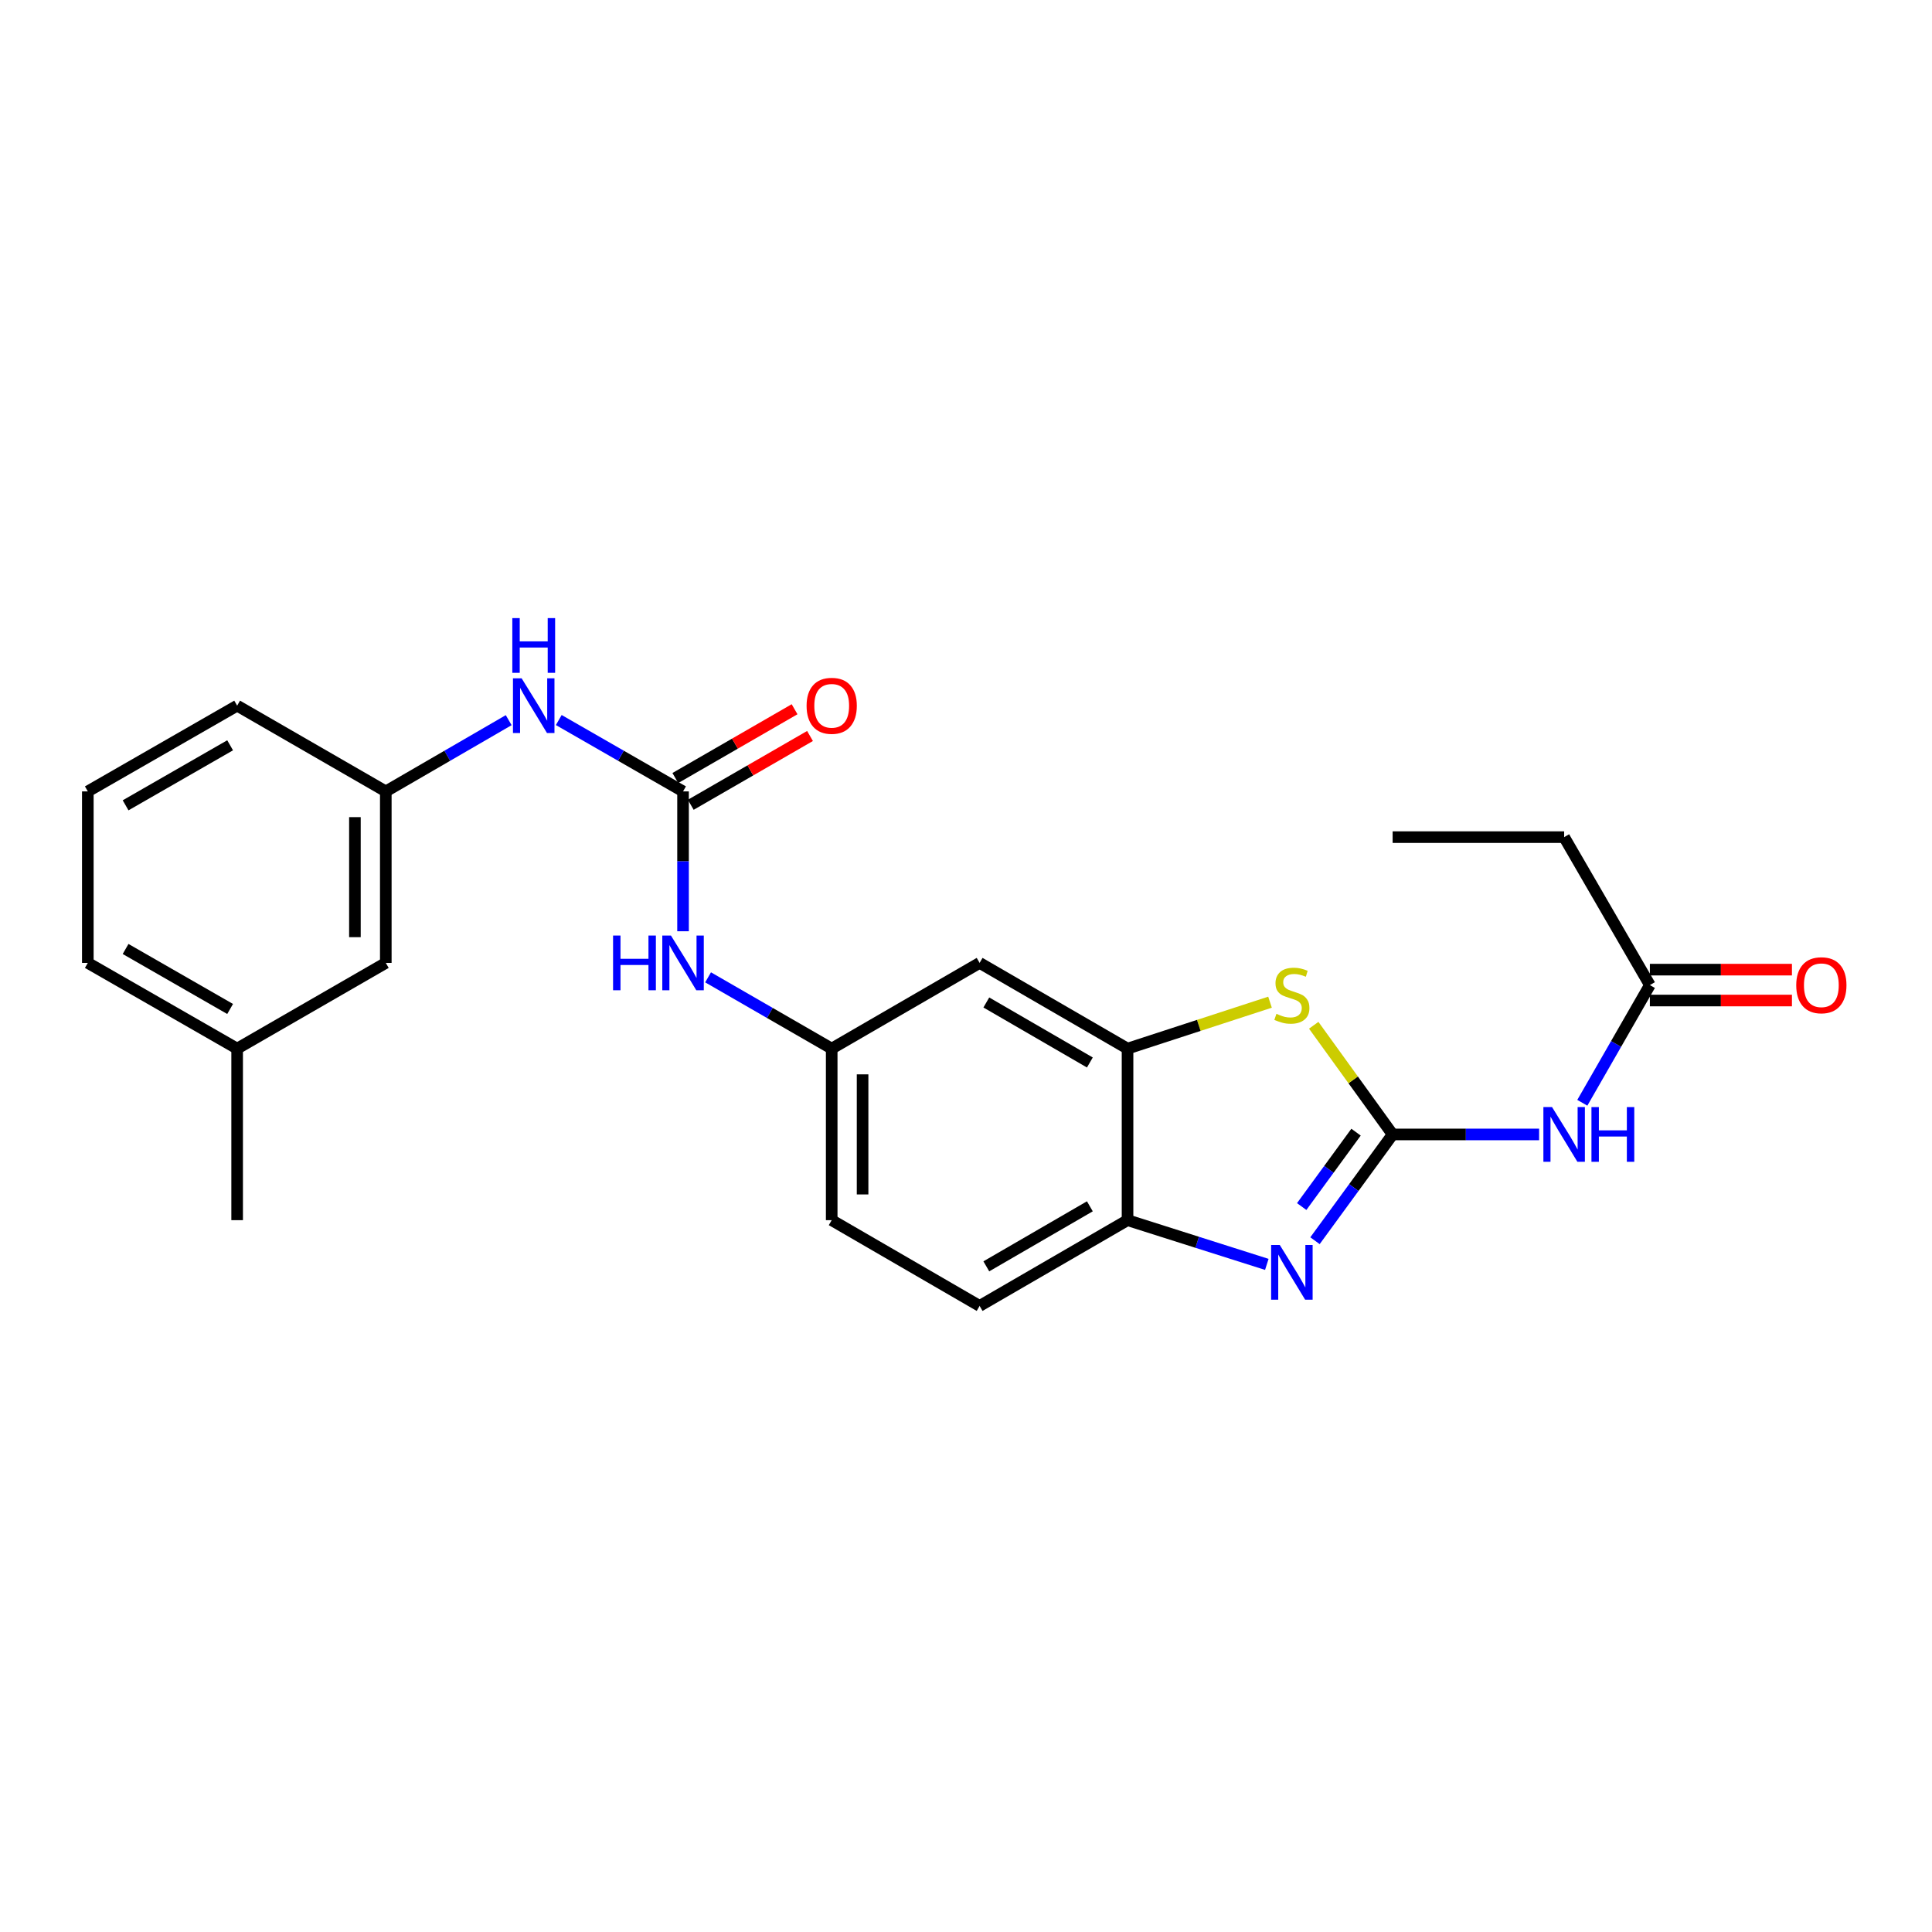 <?xml version='1.0' encoding='iso-8859-1'?>
<svg version='1.1' baseProfile='full'
              xmlns='http://www.w3.org/2000/svg'
                      xmlns:rdkit='http://www.rdkit.org/xml'
                      xmlns:xlink='http://www.w3.org/1999/xlink'
                  xml:space='preserve'
width='1000px' height='1000px' viewBox='0 0 1000 1000'>
<!-- END OF HEADER -->
<rect style='opacity:1.0;fill:#FFFFFF;stroke:none' width='1000' height='1000' x='0' y='0'> </rect>
<path class='bond-0' d='M 720.822,587.186 L 700.727,614.69' style='fill:none;fill-rule:evenodd;stroke:#000000;stroke-width:6px;stroke-linecap:butt;stroke-linejoin:miter;stroke-opacity:1' />
<path class='bond-0' d='M 700.727,614.69 L 680.633,642.193' style='fill:none;fill-rule:evenodd;stroke:#0000FF;stroke-width:6px;stroke-linecap:butt;stroke-linejoin:miter;stroke-opacity:1' />
<path class='bond-0' d='M 701.886,586.007 L 687.82,605.259' style='fill:none;fill-rule:evenodd;stroke:#000000;stroke-width:6px;stroke-linecap:butt;stroke-linejoin:miter;stroke-opacity:1' />
<path class='bond-0' d='M 687.82,605.259 L 673.754,624.511' style='fill:none;fill-rule:evenodd;stroke:#0000FF;stroke-width:6px;stroke-linecap:butt;stroke-linejoin:miter;stroke-opacity:1' />
<path class='bond-1' d='M 720.822,587.186 L 700.4,558.933' style='fill:none;fill-rule:evenodd;stroke:#000000;stroke-width:6px;stroke-linecap:butt;stroke-linejoin:miter;stroke-opacity:1' />
<path class='bond-1' d='M 700.4,558.933 L 679.979,530.679' style='fill:none;fill-rule:evenodd;stroke:#CCCC00;stroke-width:6px;stroke-linecap:butt;stroke-linejoin:miter;stroke-opacity:1' />
<path class='bond-2' d='M 720.822,587.186 L 758.729,587.186' style='fill:none;fill-rule:evenodd;stroke:#000000;stroke-width:6px;stroke-linecap:butt;stroke-linejoin:miter;stroke-opacity:1' />
<path class='bond-2' d='M 758.729,587.186 L 796.636,587.186' style='fill:none;fill-rule:evenodd;stroke:#0000FF;stroke-width:6px;stroke-linecap:butt;stroke-linejoin:miter;stroke-opacity:1' />
<path class='bond-5' d='M 655.702,654.444 L 619.657,643' style='fill:none;fill-rule:evenodd;stroke:#0000FF;stroke-width:6px;stroke-linecap:butt;stroke-linejoin:miter;stroke-opacity:1' />
<path class='bond-5' d='M 619.657,643 L 583.612,631.556' style='fill:none;fill-rule:evenodd;stroke:#000000;stroke-width:6px;stroke-linecap:butt;stroke-linejoin:miter;stroke-opacity:1' />
<path class='bond-3' d='M 657.356,518.727 L 620.484,530.745' style='fill:none;fill-rule:evenodd;stroke:#CCCC00;stroke-width:6px;stroke-linecap:butt;stroke-linejoin:miter;stroke-opacity:1' />
<path class='bond-3' d='M 620.484,530.745 L 583.612,542.764' style='fill:none;fill-rule:evenodd;stroke:#000000;stroke-width:6px;stroke-linecap:butt;stroke-linejoin:miter;stroke-opacity:1' />
<path class='bond-7' d='M 819.003,570.798 L 836.488,540.338' style='fill:none;fill-rule:evenodd;stroke:#0000FF;stroke-width:6px;stroke-linecap:butt;stroke-linejoin:miter;stroke-opacity:1' />
<path class='bond-7' d='M 836.488,540.338 L 853.973,509.878' style='fill:none;fill-rule:evenodd;stroke:#000000;stroke-width:6px;stroke-linecap:butt;stroke-linejoin:miter;stroke-opacity:1' />
<path class='bond-6' d='M 583.612,542.764 L 507.049,498.395' style='fill:none;fill-rule:evenodd;stroke:#000000;stroke-width:6px;stroke-linecap:butt;stroke-linejoin:miter;stroke-opacity:1' />
<path class='bond-6' d='M 564.112,549.94 L 510.518,518.881' style='fill:none;fill-rule:evenodd;stroke:#000000;stroke-width:6px;stroke-linecap:butt;stroke-linejoin:miter;stroke-opacity:1' />
<path class='bond-24' d='M 583.612,542.764 L 583.612,631.556' style='fill:none;fill-rule:evenodd;stroke:#000000;stroke-width:6px;stroke-linecap:butt;stroke-linejoin:miter;stroke-opacity:1' />
<path class='bond-4' d='M 353.542,409.63 L 353.542,445.823' style='fill:none;fill-rule:evenodd;stroke:#000000;stroke-width:6px;stroke-linecap:butt;stroke-linejoin:miter;stroke-opacity:1' />
<path class='bond-4' d='M 353.542,445.823 L 353.542,482.016' style='fill:none;fill-rule:evenodd;stroke:#0000FF;stroke-width:6px;stroke-linecap:butt;stroke-linejoin:miter;stroke-opacity:1' />
<path class='bond-9' d='M 353.542,409.63 L 321.381,391.161' style='fill:none;fill-rule:evenodd;stroke:#000000;stroke-width:6px;stroke-linecap:butt;stroke-linejoin:miter;stroke-opacity:1' />
<path class='bond-9' d='M 321.381,391.161 L 289.22,372.691' style='fill:none;fill-rule:evenodd;stroke:#0000FF;stroke-width:6px;stroke-linecap:butt;stroke-linejoin:miter;stroke-opacity:1' />
<path class='bond-11' d='M 357.536,416.554 L 388.398,398.75' style='fill:none;fill-rule:evenodd;stroke:#000000;stroke-width:6px;stroke-linecap:butt;stroke-linejoin:miter;stroke-opacity:1' />
<path class='bond-11' d='M 388.398,398.75 L 419.26,380.947' style='fill:none;fill-rule:evenodd;stroke:#FF0000;stroke-width:6px;stroke-linecap:butt;stroke-linejoin:miter;stroke-opacity:1' />
<path class='bond-11' d='M 349.549,402.707 L 380.41,384.904' style='fill:none;fill-rule:evenodd;stroke:#000000;stroke-width:6px;stroke-linecap:butt;stroke-linejoin:miter;stroke-opacity:1' />
<path class='bond-11' d='M 380.41,384.904 L 411.272,367.1' style='fill:none;fill-rule:evenodd;stroke:#FF0000;stroke-width:6px;stroke-linecap:butt;stroke-linejoin:miter;stroke-opacity:1' />
<path class='bond-14' d='M 583.612,631.556 L 507.049,675.942' style='fill:none;fill-rule:evenodd;stroke:#000000;stroke-width:6px;stroke-linecap:butt;stroke-linejoin:miter;stroke-opacity:1' />
<path class='bond-14' d='M 564.11,624.384 L 510.516,655.455' style='fill:none;fill-rule:evenodd;stroke:#000000;stroke-width:6px;stroke-linecap:butt;stroke-linejoin:miter;stroke-opacity:1' />
<path class='bond-10' d='M 507.049,498.395 L 430.487,542.764' style='fill:none;fill-rule:evenodd;stroke:#000000;stroke-width:6px;stroke-linecap:butt;stroke-linejoin:miter;stroke-opacity:1' />
<path class='bond-13' d='M 853.973,517.871 L 890.742,517.871' style='fill:none;fill-rule:evenodd;stroke:#000000;stroke-width:6px;stroke-linecap:butt;stroke-linejoin:miter;stroke-opacity:1' />
<path class='bond-13' d='M 890.742,517.871 L 927.51,517.871' style='fill:none;fill-rule:evenodd;stroke:#FF0000;stroke-width:6px;stroke-linecap:butt;stroke-linejoin:miter;stroke-opacity:1' />
<path class='bond-13' d='M 853.973,501.885 L 890.742,501.885' style='fill:none;fill-rule:evenodd;stroke:#000000;stroke-width:6px;stroke-linecap:butt;stroke-linejoin:miter;stroke-opacity:1' />
<path class='bond-13' d='M 890.742,501.885 L 927.51,501.885' style='fill:none;fill-rule:evenodd;stroke:#FF0000;stroke-width:6px;stroke-linecap:butt;stroke-linejoin:miter;stroke-opacity:1' />
<path class='bond-19' d='M 853.973,509.878 L 809.595,433.298' style='fill:none;fill-rule:evenodd;stroke:#000000;stroke-width:6px;stroke-linecap:butt;stroke-linejoin:miter;stroke-opacity:1' />
<path class='bond-8' d='M 366.503,505.869 L 398.495,524.316' style='fill:none;fill-rule:evenodd;stroke:#0000FF;stroke-width:6px;stroke-linecap:butt;stroke-linejoin:miter;stroke-opacity:1' />
<path class='bond-8' d='M 398.495,524.316 L 430.487,542.764' style='fill:none;fill-rule:evenodd;stroke:#000000;stroke-width:6px;stroke-linecap:butt;stroke-linejoin:miter;stroke-opacity:1' />
<path class='bond-12' d='M 263.299,372.753 L 231.494,391.191' style='fill:none;fill-rule:evenodd;stroke:#0000FF;stroke-width:6px;stroke-linecap:butt;stroke-linejoin:miter;stroke-opacity:1' />
<path class='bond-12' d='M 231.494,391.191 L 199.689,409.63' style='fill:none;fill-rule:evenodd;stroke:#000000;stroke-width:6px;stroke-linecap:butt;stroke-linejoin:miter;stroke-opacity:1' />
<path class='bond-25' d='M 430.487,542.764 L 430.487,631.556' style='fill:none;fill-rule:evenodd;stroke:#000000;stroke-width:6px;stroke-linecap:butt;stroke-linejoin:miter;stroke-opacity:1' />
<path class='bond-25' d='M 446.472,556.083 L 446.472,618.237' style='fill:none;fill-rule:evenodd;stroke:#000000;stroke-width:6px;stroke-linecap:butt;stroke-linejoin:miter;stroke-opacity:1' />
<path class='bond-15' d='M 199.689,409.63 L 199.689,498.395' style='fill:none;fill-rule:evenodd;stroke:#000000;stroke-width:6px;stroke-linecap:butt;stroke-linejoin:miter;stroke-opacity:1' />
<path class='bond-15' d='M 183.704,422.945 L 183.704,485.08' style='fill:none;fill-rule:evenodd;stroke:#000000;stroke-width:6px;stroke-linecap:butt;stroke-linejoin:miter;stroke-opacity:1' />
<path class='bond-20' d='M 199.689,409.63 L 122.745,365.243' style='fill:none;fill-rule:evenodd;stroke:#000000;stroke-width:6px;stroke-linecap:butt;stroke-linejoin:miter;stroke-opacity:1' />
<path class='bond-16' d='M 507.049,675.942 L 430.487,631.556' style='fill:none;fill-rule:evenodd;stroke:#000000;stroke-width:6px;stroke-linecap:butt;stroke-linejoin:miter;stroke-opacity:1' />
<path class='bond-17' d='M 199.689,498.395 L 122.745,542.764' style='fill:none;fill-rule:evenodd;stroke:#000000;stroke-width:6px;stroke-linecap:butt;stroke-linejoin:miter;stroke-opacity:1' />
<path class='bond-22' d='M 122.745,542.764 L 122.745,631.556' style='fill:none;fill-rule:evenodd;stroke:#000000;stroke-width:6px;stroke-linecap:butt;stroke-linejoin:miter;stroke-opacity:1' />
<path class='bond-26' d='M 122.745,542.764 L 45.455,498.395' style='fill:none;fill-rule:evenodd;stroke:#000000;stroke-width:6px;stroke-linecap:butt;stroke-linejoin:miter;stroke-opacity:1' />
<path class='bond-26' d='M 119.11,522.245 L 65.007,491.187' style='fill:none;fill-rule:evenodd;stroke:#000000;stroke-width:6px;stroke-linecap:butt;stroke-linejoin:miter;stroke-opacity:1' />
<path class='bond-18' d='M 45.455,409.63 L 122.745,365.243' style='fill:none;fill-rule:evenodd;stroke:#000000;stroke-width:6px;stroke-linecap:butt;stroke-linejoin:miter;stroke-opacity:1' />
<path class='bond-18' d='M 65.009,416.835 L 119.113,385.764' style='fill:none;fill-rule:evenodd;stroke:#000000;stroke-width:6px;stroke-linecap:butt;stroke-linejoin:miter;stroke-opacity:1' />
<path class='bond-21' d='M 45.455,409.63 L 45.455,498.395' style='fill:none;fill-rule:evenodd;stroke:#000000;stroke-width:6px;stroke-linecap:butt;stroke-linejoin:miter;stroke-opacity:1' />
<path class='bond-23' d='M 809.595,433.298 L 720.822,433.298' style='fill:none;fill-rule:evenodd;stroke:#000000;stroke-width:6px;stroke-linecap:butt;stroke-linejoin:miter;stroke-opacity:1' />
<path  class='atom-1' d='M 662.413 644.402
L 671.693 659.402
Q 672.613 660.882, 674.093 663.562
Q 675.573 666.242, 675.653 666.402
L 675.653 644.402
L 679.413 644.402
L 679.413 672.722
L 675.533 672.722
L 665.573 656.322
Q 664.413 654.402, 663.173 652.202
Q 661.973 650.002, 661.613 649.322
L 661.613 672.722
L 657.933 672.722
L 657.933 644.402
L 662.413 644.402
' fill='#0000FF'/>
<path  class='atom-2' d='M 660.673 524.758
Q 660.993 524.878, 662.313 525.438
Q 663.633 525.998, 665.073 526.358
Q 666.553 526.678, 667.993 526.678
Q 670.673 526.678, 672.233 525.398
Q 673.793 524.078, 673.793 521.798
Q 673.793 520.238, 672.993 519.278
Q 672.233 518.318, 671.033 517.798
Q 669.833 517.278, 667.833 516.678
Q 665.313 515.918, 663.793 515.198
Q 662.313 514.478, 661.233 512.958
Q 660.193 511.438, 660.193 508.878
Q 660.193 505.318, 662.593 503.118
Q 665.033 500.918, 669.833 500.918
Q 673.113 500.918, 676.833 502.478
L 675.913 505.558
Q 672.513 504.158, 669.953 504.158
Q 667.193 504.158, 665.673 505.318
Q 664.153 506.438, 664.193 508.398
Q 664.193 509.918, 664.953 510.838
Q 665.753 511.758, 666.873 512.278
Q 668.033 512.798, 669.953 513.398
Q 672.513 514.198, 674.033 514.998
Q 675.553 515.798, 676.633 517.438
Q 677.753 519.038, 677.753 521.798
Q 677.753 525.718, 675.113 527.838
Q 672.513 529.918, 668.153 529.918
Q 665.633 529.918, 663.713 529.358
Q 661.833 528.838, 659.593 527.918
L 660.673 524.758
' fill='#CCCC00'/>
<path  class='atom-3' d='M 803.335 573.026
L 812.615 588.026
Q 813.535 589.506, 815.015 592.186
Q 816.495 594.866, 816.575 595.026
L 816.575 573.026
L 820.335 573.026
L 820.335 601.346
L 816.455 601.346
L 806.495 584.946
Q 805.335 583.026, 804.095 580.826
Q 802.895 578.626, 802.535 577.946
L 802.535 601.346
L 798.855 601.346
L 798.855 573.026
L 803.335 573.026
' fill='#0000FF'/>
<path  class='atom-3' d='M 823.735 573.026
L 827.575 573.026
L 827.575 585.066
L 842.055 585.066
L 842.055 573.026
L 845.895 573.026
L 845.895 601.346
L 842.055 601.346
L 842.055 588.266
L 827.575 588.266
L 827.575 601.346
L 823.735 601.346
L 823.735 573.026
' fill='#0000FF'/>
<path  class='atom-9' d='M 317.322 484.235
L 321.162 484.235
L 321.162 496.275
L 335.642 496.275
L 335.642 484.235
L 339.482 484.235
L 339.482 512.555
L 335.642 512.555
L 335.642 499.475
L 321.162 499.475
L 321.162 512.555
L 317.322 512.555
L 317.322 484.235
' fill='#0000FF'/>
<path  class='atom-9' d='M 347.282 484.235
L 356.562 499.235
Q 357.482 500.715, 358.962 503.395
Q 360.442 506.075, 360.522 506.235
L 360.522 484.235
L 364.282 484.235
L 364.282 512.555
L 360.402 512.555
L 350.442 496.155
Q 349.282 494.235, 348.042 492.035
Q 346.842 489.835, 346.482 489.155
L 346.482 512.555
L 342.802 512.555
L 342.802 484.235
L 347.282 484.235
' fill='#0000FF'/>
<path  class='atom-10' d='M 269.992 351.083
L 279.272 366.083
Q 280.192 367.563, 281.672 370.243
Q 283.152 372.923, 283.232 373.083
L 283.232 351.083
L 286.992 351.083
L 286.992 379.403
L 283.112 379.403
L 273.152 363.003
Q 271.992 361.083, 270.752 358.883
Q 269.552 356.683, 269.192 356.003
L 269.192 379.403
L 265.512 379.403
L 265.512 351.083
L 269.992 351.083
' fill='#0000FF'/>
<path  class='atom-10' d='M 265.172 319.931
L 269.012 319.931
L 269.012 331.971
L 283.492 331.971
L 283.492 319.931
L 287.332 319.931
L 287.332 348.251
L 283.492 348.251
L 283.492 335.171
L 269.012 335.171
L 269.012 348.251
L 265.172 348.251
L 265.172 319.931
' fill='#0000FF'/>
<path  class='atom-12' d='M 417.487 365.323
Q 417.487 358.523, 420.847 354.723
Q 424.207 350.923, 430.487 350.923
Q 436.767 350.923, 440.127 354.723
Q 443.487 358.523, 443.487 365.323
Q 443.487 372.203, 440.087 376.123
Q 436.687 380.003, 430.487 380.003
Q 424.247 380.003, 420.847 376.123
Q 417.487 372.243, 417.487 365.323
M 430.487 376.803
Q 434.807 376.803, 437.127 373.923
Q 439.487 371.003, 439.487 365.323
Q 439.487 359.763, 437.127 356.963
Q 434.807 354.123, 430.487 354.123
Q 426.167 354.123, 423.807 356.923
Q 421.487 359.723, 421.487 365.323
Q 421.487 371.043, 423.807 373.923
Q 426.167 376.803, 430.487 376.803
' fill='#FF0000'/>
<path  class='atom-14' d='M 929.729 509.958
Q 929.729 503.158, 933.089 499.358
Q 936.449 495.558, 942.729 495.558
Q 949.009 495.558, 952.369 499.358
Q 955.729 503.158, 955.729 509.958
Q 955.729 516.838, 952.329 520.758
Q 948.929 524.638, 942.729 524.638
Q 936.489 524.638, 933.089 520.758
Q 929.729 516.878, 929.729 509.958
M 942.729 521.438
Q 947.049 521.438, 949.369 518.558
Q 951.729 515.638, 951.729 509.958
Q 951.729 504.398, 949.369 501.598
Q 947.049 498.758, 942.729 498.758
Q 938.409 498.758, 936.049 501.558
Q 933.729 504.358, 933.729 509.958
Q 933.729 515.678, 936.049 518.558
Q 938.409 521.438, 942.729 521.438
' fill='#FF0000'/>
</svg>
